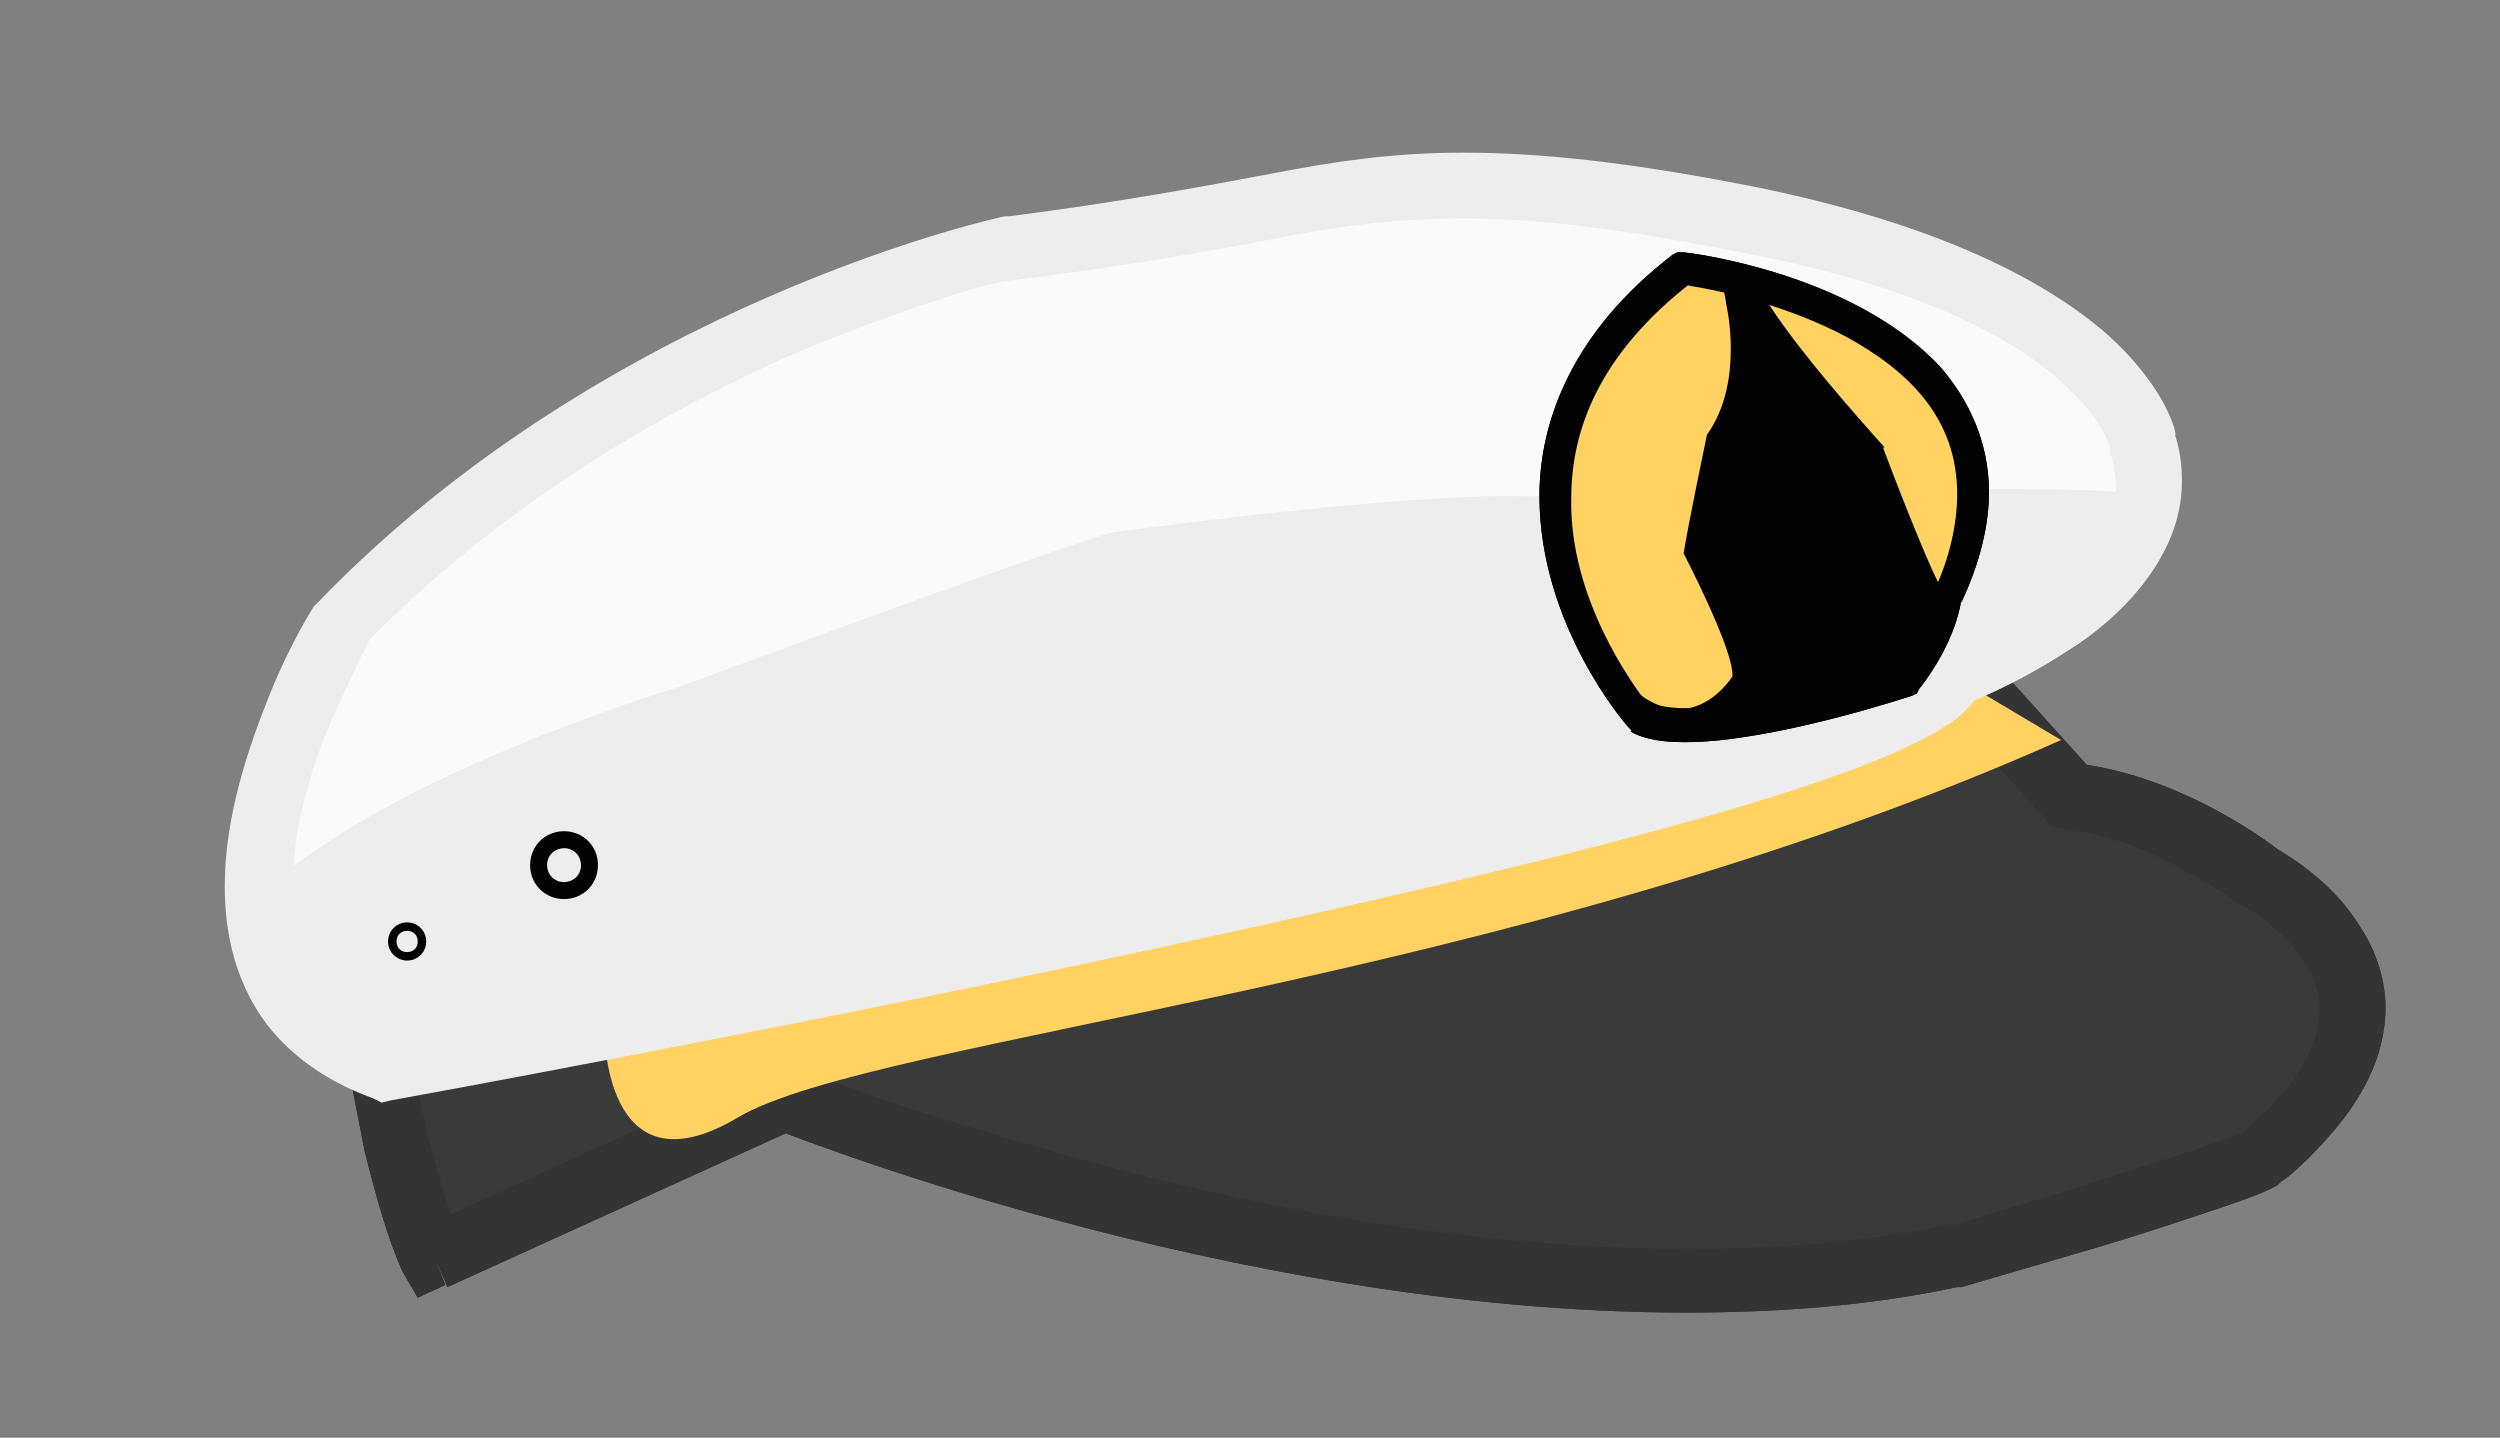 <?xml version="1.0" encoding="utf-8"?>
<!-- Generator: Adobe Illustrator 22.0.1, SVG Export Plug-In . SVG Version: 6.00 Build 0)  -->
<svg version="1.1" id="Layer_1" xmlns="http://www.w3.org/2000/svg" xmlns:xlink="http://www.w3.org/1999/xlink" x="0px" y="0px"
	 viewBox="0 0 117.9 67.8" style="enable-background:new 0 0 117.9 67.8;" xml:space="preserve">
<rect x="0" y="0" width="117.9" height="67.8" fill="#808080" stroke="none"/>
<style type="text/css">
	.st0{fill:#3B3A3A;}
	.st1{fill:#353535;}
	.st2{fill:#343434;}
	.st3{fill:#FFD262;}
	.st4{fill:#FAFAFA;}
	.st5{fill:#EEEDED;}
	.st6{fill:#020203;}
</style>
<g>
	<path class="st0" d="M20.5,59.3L37,51.8c0,0,30.4,12.4,55.1,7.5c0,0,12.4-3.6,14.6-4.7c0,0,9.6-6.9,0-13.1c0,0-4.3-3.4-9-3.9
		l-5.1-5.6c0,0-15.6,0.2-46.8,9.9l-27.7,8.6C18.1,50.5,19.2,56.8,20.5,59.3z"/>
	<path class="st1" d="M20.5,59.3l0.6,1.4l16.5-7.5L37,51.8l-0.6,1.4c0.1,0,21.4,8.7,43.1,8.7c4.3,0,8.6-0.3,12.8-1.2l0.1,0l0.1,0
		c0,0,3.1-0.9,6.5-1.9c1.7-0.5,3.5-1.1,5-1.6c1.5-0.5,2.7-0.9,3.4-1.3l0.1-0.1l0.1-0.1c0.1,0,1.2-0.9,2.4-2.3
		c1.2-1.4,2.5-3.4,2.5-5.9c0-1.2-0.4-2.6-1.2-3.8c-0.8-1.3-2-2.5-3.8-3.6l-0.8,1.3l0.9-1.2c-0.1-0.1-4.5-3.6-9.7-4.2l-0.2,1.5l1.1-1
		l-5.5-6.1l-0.7,0c-0.2,0-15.8,0.2-47.3,10l-29,9l0.2,1.3c0,0,0.3,1.6,0.7,3.6c0.5,2,1.1,4.2,1.8,5.7l0.7,1.2l1.3-0.6L20.5,59.3
		l1.3-0.7c-0.5-0.9-1.1-3.1-1.6-4.9c-0.2-0.9-0.4-1.8-0.5-2.4c-0.1-0.6-0.2-1-0.2-1l-1.5,0.3l0.4,1.4l27.7-8.6
		c15.6-4.9,27.2-7.3,34.9-8.6c3.9-0.6,6.7-0.9,8.7-1.1c1-0.1,1.7-0.1,2.1-0.2l0.5,0l0.2,0l0-1.5l-1.1,1l5.4,6l0.6,0.1
		c2,0.2,4.2,1.1,5.7,2c0.8,0.4,1.4,0.8,1.9,1.1l0.5,0.4l0.1,0.1l0,0l0.1,0l0.1,0c1.5,0.9,2.4,1.9,2.9,2.7c0.5,0.8,0.7,1.5,0.7,2.2
		c0,1.4-0.8,2.9-1.8,4c-0.5,0.6-0.9,1-1.3,1.3l-0.4,0.4l-0.1,0.1l0,0l0.9,1.2l-0.7-1.3c-0.4,0.2-1.6,0.6-3,1.1
		c-2.2,0.7-5,1.6-7.3,2.3c-2.3,0.7-4,1.2-4,1.2l0.4,1.4l-0.3-1.5c-4,0.8-8.1,1.1-12.2,1.1c-10.5,0-21-2.1-28.9-4.3
		c-3.9-1.1-7.2-2.1-9.5-2.9c-1.1-0.4-2-0.7-2.7-1c-0.6-0.2-0.9-0.4-0.9-0.4L37,50.1l-17.1,7.8L20.5,59.3l1.3-0.7L20.5,59.3z"/>
	<path class="st2" d="M20.5,59.3l0.6,1.4l16.5-7.5L37,51.8l-0.6,1.4c0.1,0,21.4,8.7,43.1,8.7c4.3,0,8.6-0.3,12.8-1.2l0.1,0l0.1,0
		c0,0,3.1-0.9,6.5-1.9c1.7-0.5,3.5-1.1,5-1.6c1.5-0.5,2.7-0.9,3.4-1.3l0.1-0.1l0.1-0.1c0.1,0,1.2-0.9,2.4-2.3
		c1.2-1.4,2.5-3.4,2.5-5.9c0-1.2-0.4-2.6-1.2-3.8c-0.8-1.3-2-2.5-3.8-3.6l-0.8,1.3l0.9-1.2c-0.1-0.1-4.5-3.6-9.7-4.2l-0.2,1.5l1.1-1
		l-5.5-6.1l-0.7,0c-0.2,0-15.8,0.2-47.3,10l-29,9l0.2,1.3c0,0,0.3,1.6,0.7,3.6c0.5,2,1.1,4.2,1.8,5.7l0.7,1.2l1.3-0.6L20.5,59.3
		l1.3-0.7c-0.5-0.9-1.1-3.1-1.6-4.9c-0.2-0.9-0.4-1.8-0.5-2.4c-0.1-0.6-0.2-1-0.2-1l-1.5,0.3l0.4,1.4l27.7-8.6
		c15.6-4.9,27.2-7.3,34.9-8.6c3.9-0.6,6.7-0.9,8.7-1.1c1-0.1,1.7-0.1,2.1-0.2l0.5,0l0.2,0l0-1.5l-1.1,1l5.4,6l0.6,0.1
		c2,0.2,4.2,1.1,5.7,2c0.8,0.4,1.4,0.8,1.9,1.1l0.5,0.4l0.1,0.1l0,0l0.1,0l0.1,0c1.5,0.9,2.4,1.9,2.9,2.7c0.5,0.8,0.7,1.5,0.7,2.2
		c0,1.4-0.8,2.9-1.8,4c-0.5,0.6-0.9,1-1.3,1.3l-0.4,0.4l-0.1,0.1l0,0l0.9,1.2l-0.7-1.3c-0.4,0.2-1.6,0.6-3,1.1
		c-2.2,0.7-5,1.6-7.3,2.3c-2.3,0.7-4,1.2-4,1.2l0.4,1.4l-0.3-1.5c-4,0.8-8.1,1.1-12.2,1.1c-10.5,0-21-2.1-28.9-4.3
		c-3.9-1.1-7.2-2.1-9.5-2.9c-1.1-0.4-2-0.7-2.7-1c-0.6-0.2-0.9-0.4-0.9-0.4L37,50.1l-17.1,7.8L20.5,59.3l1.3-0.7L20.5,59.3z"/>
	<path class="st3" d="M28.5,48.5c0,0-0.1,8,6.3,4.2c6.4-3.8,36.4-6.2,62.4-17.8l-4.2-2.5C93.1,32.4,29.8,49.4,28.5,48.5z"/>
	<path class="st4" d="M91.9,31.9c0,0,11.6-4.2,9.2-11.1c0,0-1.3-7.1-18.7-10.5s-17.8-0.7-34.7,1.3c0,0-18.4,3.9-31.7,17.8
		c0,0-10.3,16.7,2.1,21C18.1,50.5,91.1,37.2,91.9,31.9z"/>
	<path class="st5" d="M91.9,31.9l0.5,1.4c0.1,0,2.5-0.9,5.1-2.6c1.3-0.8,2.6-1.9,3.6-3.2c1-1.3,1.8-2.9,1.8-4.8
		c0-0.8-0.1-1.6-0.4-2.4l-1.4,0.5l1.5-0.3c0-0.3-0.6-2.4-3.3-4.8c-2.8-2.4-7.7-5.1-16.6-6.9c-6.1-1.2-10.2-1.6-13.7-1.6
		c-3.3,0-6,0.4-9.1,1c-3.2,0.6-6.9,1.3-12.3,2l-0.1,0l-0.1,0c-0.1,0-18.7,4-32.4,18.2l-0.1,0.1l-0.1,0.1c0,0-1.1,1.7-2.1,4.2
		c-1,2.5-2.1,5.7-2.1,9c0,2,0.4,4,1.5,5.8c1.1,1.8,3,3.3,5.5,4.2L18,52l0.4-0.1c0,0,18.3-3.3,36.7-7.3c9.2-2,18.4-4.1,25.4-6.1
		c3.5-1,6.5-2,8.6-2.9c1.1-0.5,2-0.9,2.7-1.4c0.4-0.2,0.7-0.5,1-0.8c0.3-0.3,0.6-0.7,0.6-1.3L91.9,31.9l0.5,1.4L91.9,31.9l-1.5-0.2
		l0.7,0.1l-0.6-0.4l-0.1,0.2l0.7,0.1l-0.6-0.4l0.3,0.1l-0.2-0.2l0,0l0.3,0.1l-0.2-0.2l-0.1,0.1c-0.2,0.2-0.7,0.5-1.4,0.9
		c-2.8,1.4-8.8,3.2-16.1,5c-10.9,2.8-24.7,5.7-35.7,7.9c-5.5,1.1-10.4,2-13.8,2.7c-3.5,0.7-5.5,1-5.5,1l0.3,1.5l0.5-1.4
		c-2.1-0.7-3.2-1.7-4-2.9c-0.7-1.2-1.1-2.6-1.1-4.2c0-2.6,0.9-5.6,1.9-7.9c0.5-1.1,1-2.1,1.3-2.8c0.2-0.3,0.3-0.6,0.4-0.8l0.2-0.3
		L16,29.5l1.1,1c6.5-6.7,14.2-11.1,20.3-13.8c3.1-1.3,5.7-2.2,7.6-2.8c0.9-0.3,1.7-0.5,2.2-0.6l0.6-0.1l0.2,0l-0.3-1.5l0.2,1.5
		c5.6-0.7,9.4-1.4,12.5-2c3.1-0.6,5.6-0.9,8.6-0.9c3.2,0,7.1,0.4,13.1,1.6C90.6,13.5,95,16,97.2,18c1.1,1,1.7,1.8,2,2.4
		c0.2,0.3,0.2,0.5,0.3,0.6l0,0.1l0,0l0.9-0.2l-0.9,0.2l0,0l0.9-0.2l-0.9,0.2l0,0.1l0,0.1c0.2,0.5,0.2,1,0.3,1.4c0,1-0.4,2-1.2,2.9
		c-1.1,1.4-3,2.7-4.6,3.5c-0.8,0.4-1.5,0.8-2,1l-0.6,0.2l-0.2,0.1l-0.8,0.3l-0.1,0.9L91.9,31.9z"/>
	<path class="st5" d="M91.8,32.3c0,0,9.2-3.3,9.5-8.9l-0.1,0c-2.2-0.8-23.6,0.1-29.6,0c-6-0.1-19.1,1.7-19.1,1.7
		c-3,0.8-20.2,7.2-20.2,7.2c-16.1,5.1-20.2,10.1-20.2,10.1l-0.1,0.8c0.2,3.2,1.8,6.2,6,7.7C18.1,50.8,91.1,37.6,91.8,32.3z"/>
	<path class="st6" d="M77.3,33.9c0,0-10.2-11.9,2-21.2c0,0,18.5,2.2,12.6,15.6c0,0-0.2,1.7-1.9,3.9C90,32.1,80,35.4,77.3,33.9z"/>
	<path class="st6" d="M77.3,33.9l0.6-0.5l-0.2-0.2c-0.7-0.9-3.7-5-3.6-9.7c0-3.2,1.3-6.8,5.7-10.2l-0.5-0.6l-0.1,0.7
		c0,0,0.2,0,0.6,0.1c1.3,0.2,4.5,0.9,7.3,2.4c2.9,1.6,5.2,3.8,5.2,7.4c0,1.3-0.3,2.9-1.1,4.6l0,0.1l0,0.1l0,0c0,0.3-0.4,1.7-1.7,3.5
		l0.6,0.4l-0.2-0.7c0,0-0.4,0.1-1.1,0.3c-2,0.6-6.4,1.8-9.2,1.8c-0.8,0-1.5-0.1-1.8-0.3L77.3,33.9l0.6-0.5L77.3,33.9l-0.4,0.6
		c0.7,0.4,1.6,0.5,2.6,0.5c4.1,0,10.7-2.2,10.7-2.2l0.2-0.1l0.1-0.2c1.8-2.3,2-4.2,2-4.3l-0.7-0.1l0.7,0.3c0.9-1.9,1.3-3.7,1.3-5.2
		c0-2.4-1-4.4-2.3-5.9c-4.2-4.5-12-5.4-12.1-5.4l-0.3,0L78.9,12c-4.7,3.6-6.3,7.8-6.3,11.4c0,6.1,4.1,10.8,4.2,10.9l0.1,0.1l0.1,0.1
		L77.3,33.9z"/>
	<path class="st3" d="M81.4,14.3c0,0,0.9,3.7-0.9,6.2c0,0-0.9,4.3-1.1,5.6c0,0,2.4,4.6,2.3,5.8c0,0-2.9,4.7-6.9-2.3
		c0,0-5-8.6,4.6-17C79.3,12.6,81.2,12.2,81.4,14.3z"/>
	<path class="st6" d="M27.8,40.8h-0.4c0,0.5-0.4,0.8-0.8,0.8c-0.5,0-0.8-0.4-0.8-0.8c0-0.5,0.4-0.8,0.8-0.8c0.5,0,0.8,0.4,0.8,0.8
		H27.8h0.4c0-0.9-0.7-1.6-1.6-1.6c-0.9,0-1.6,0.7-1.6,1.6c0,0.9,0.7,1.6,1.6,1.6c0.9,0,1.6-0.7,1.6-1.6H27.8z"/>
	<path class="st6" d="M19.9,44.4h-0.2c0,0.3-0.2,0.5-0.5,0.5c-0.3,0-0.5-0.2-0.5-0.5c0-0.3,0.2-0.5,0.5-0.5c0.3,0,0.5,0.2,0.5,0.5
		H19.9h0.2c0-0.5-0.4-0.9-0.9-0.9c-0.5,0-0.9,0.4-0.9,0.9c0,0.5,0.4,0.9,0.9,0.9c0.5,0,0.9-0.4,0.9-0.9H19.9z"/>
	<path class="st3" d="M88.8,21.1c0,0,2.2,5.9,3,7.1c0.9,1.1,0.2-7.1,0.2-7.1"/>
	<path class="st3" d="M82.6,12.6c0,0,10.9,3.9,10.5,11.6c0,0-1.2,4.5-1.6,5.4c0,0,0.1-5.3-0.5-6.2C91,23.4,82.9,14.9,82.6,12.6z"/>
	<path class="st6" d="M77.3,33.9l0.6-0.5l-0.2-0.2c-0.7-0.9-3.7-5-3.6-9.7c0-3.2,1.3-6.8,5.7-10.2l-0.5-0.6l-0.1,0.7
		c0,0,0.2,0,0.6,0.1c1.3,0.2,4.5,0.9,7.3,2.4c2.9,1.6,5.2,3.8,5.2,7.4c0,1.3-0.3,2.9-1.1,4.6l0,0.1l0,0.1l0,0c0,0.3-0.4,1.7-1.7,3.5
		l0.6,0.4l-0.2-0.7c0,0-0.4,0.1-1.1,0.3c-2,0.6-6.4,1.8-9.2,1.8c-0.8,0-1.5-0.1-1.8-0.3L77.3,33.9l0.6-0.5L77.3,33.9l-0.4,0.6
		c0.7,0.4,1.6,0.5,2.6,0.5c4.1,0,10.7-2.2,10.7-2.2l0.2-0.1l0.1-0.2c1.8-2.3,2-4.2,2-4.3l-0.7-0.1l0.7,0.3c0.9-1.9,1.3-3.7,1.3-5.2
		c0-2.4-1-4.4-2.3-5.9c-4.2-4.5-12-5.4-12.1-5.4l-0.3,0L78.9,12c-4.7,3.6-6.3,7.8-6.3,11.4c0,6.1,4.1,10.8,4.2,10.9l0.1,0.1l0.1,0.1
		L77.3,33.9z"/>
</g>
</svg>
